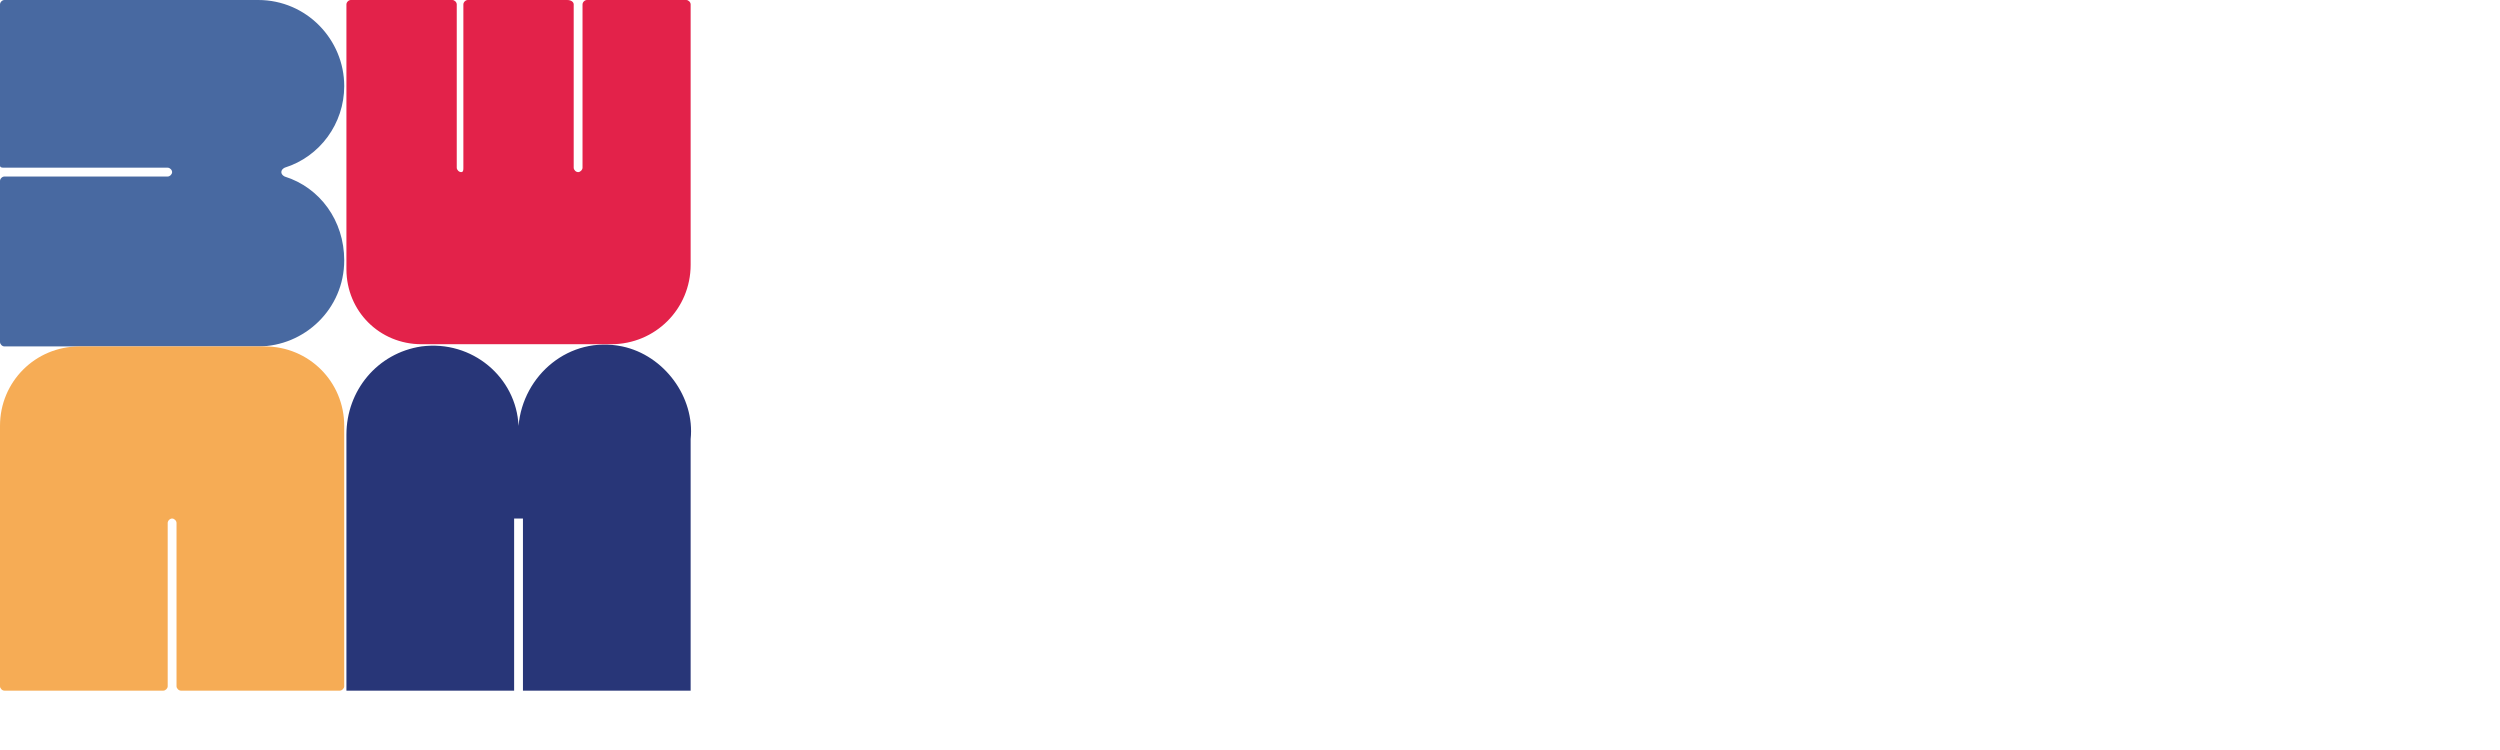 <?xml version="1.0" encoding="UTF-8"?> <!-- Generator: Adobe Illustrator 25.4.1, SVG Export Plug-In . SVG Version: 6.00 Build 0) --> <svg xmlns="http://www.w3.org/2000/svg" xmlns:xlink="http://www.w3.org/1999/xlink" id="Слой_1" x="0px" y="0px" viewBox="0 0 113.3 34" style="enable-background:new 0 0 113.3 34;" xml:space="preserve"> <style type="text/css"> .st0{fill:#4869A1;} .st1{fill:#F6AC55;} .st2{fill:#283678;} .st3{fill:#E3224A;} </style> <g> <g> <g> <path class="st0" d="M15.6,11.8c0,2.2-1.8,3.9-3.9,3.9c-0.1,0-0.3,0-0.4,0H0.2c-0.1,0-0.2-0.1-0.2-0.2V8.2C0,8.1,0.1,8,0.2,8h7.4 c0.1,0,0.2-0.1,0.2-0.2l0,0c0-0.1-0.1-0.2-0.2-0.2H0.2C0.1,7.6,0,7.6,0,7.5V0.2C0,0.1,0.1,0,0.2,0h11.5c2.2,0,3.9,1.8,3.9,3.9 c0,1.7-1.1,3.2-2.7,3.7c-0.2,0.1-0.2,0.3,0,0.4C14.5,8.5,15.6,10,15.6,11.8z"></path> </g> <g> <g> <path class="st1" d="M15.6,19.3v11.8c0,0.1-0.1,0.2-0.2,0.2H8.2c-0.1,0-0.2-0.1-0.2-0.2v-7.4c0-0.1-0.1-0.2-0.2-0.2l0,0 c-0.1,0-0.2,0.1-0.2,0.2v7.4c0,0.1-0.1,0.2-0.2,0.2H0.2c-0.1,0-0.2-0.1-0.2-0.2V19.3c0-2,1.6-3.6,3.6-3.6H12 C14,15.7,15.6,17.3,15.6,19.3z"></path> </g> </g> <g> <g> <g> <path class="st2" d="M31.3,19.9C31.3,20,31.3,20,31.3,19.9v11.4h-7.6v-7.8h-0.4v7.8h-7.6V19.7c0-2,1.4-3.7,3.4-4 c2.3-0.3,4.3,1.4,4.4,3.6c0.2-2.3,2.3-4.1,4.7-3.6C30.1,16.1,31.5,18,31.3,19.9z"></path> </g> </g> </g> <g> <g> <path class="st3" d="M31.3,0.2V12c0,2-1.6,3.6-3.6,3.6h-8.6c-1.9,0-3.4-1.5-3.4-3.4v-12c0-0.1,0.1-0.2,0.2-0.2h4.6 c0.1,0,0.2,0.1,0.2,0.2v7.4c0,0.1,0.1,0.2,0.2,0.2l0,0C21,7.8,21,7.7,21,7.6V0.2C21,0.1,21.1,0,21.2,0h4.5C25.9,0,26,0.1,26,0.2 v7.4c0,0.1,0.1,0.2,0.2,0.2l0,0c0.1,0,0.2-0.1,0.2-0.2V0.2c0-0.1,0.1-0.2,0.2-0.2h4.5C31.2,0,31.3,0.1,31.3,0.2z"></path> </g> </g> </g> </g> </svg> 